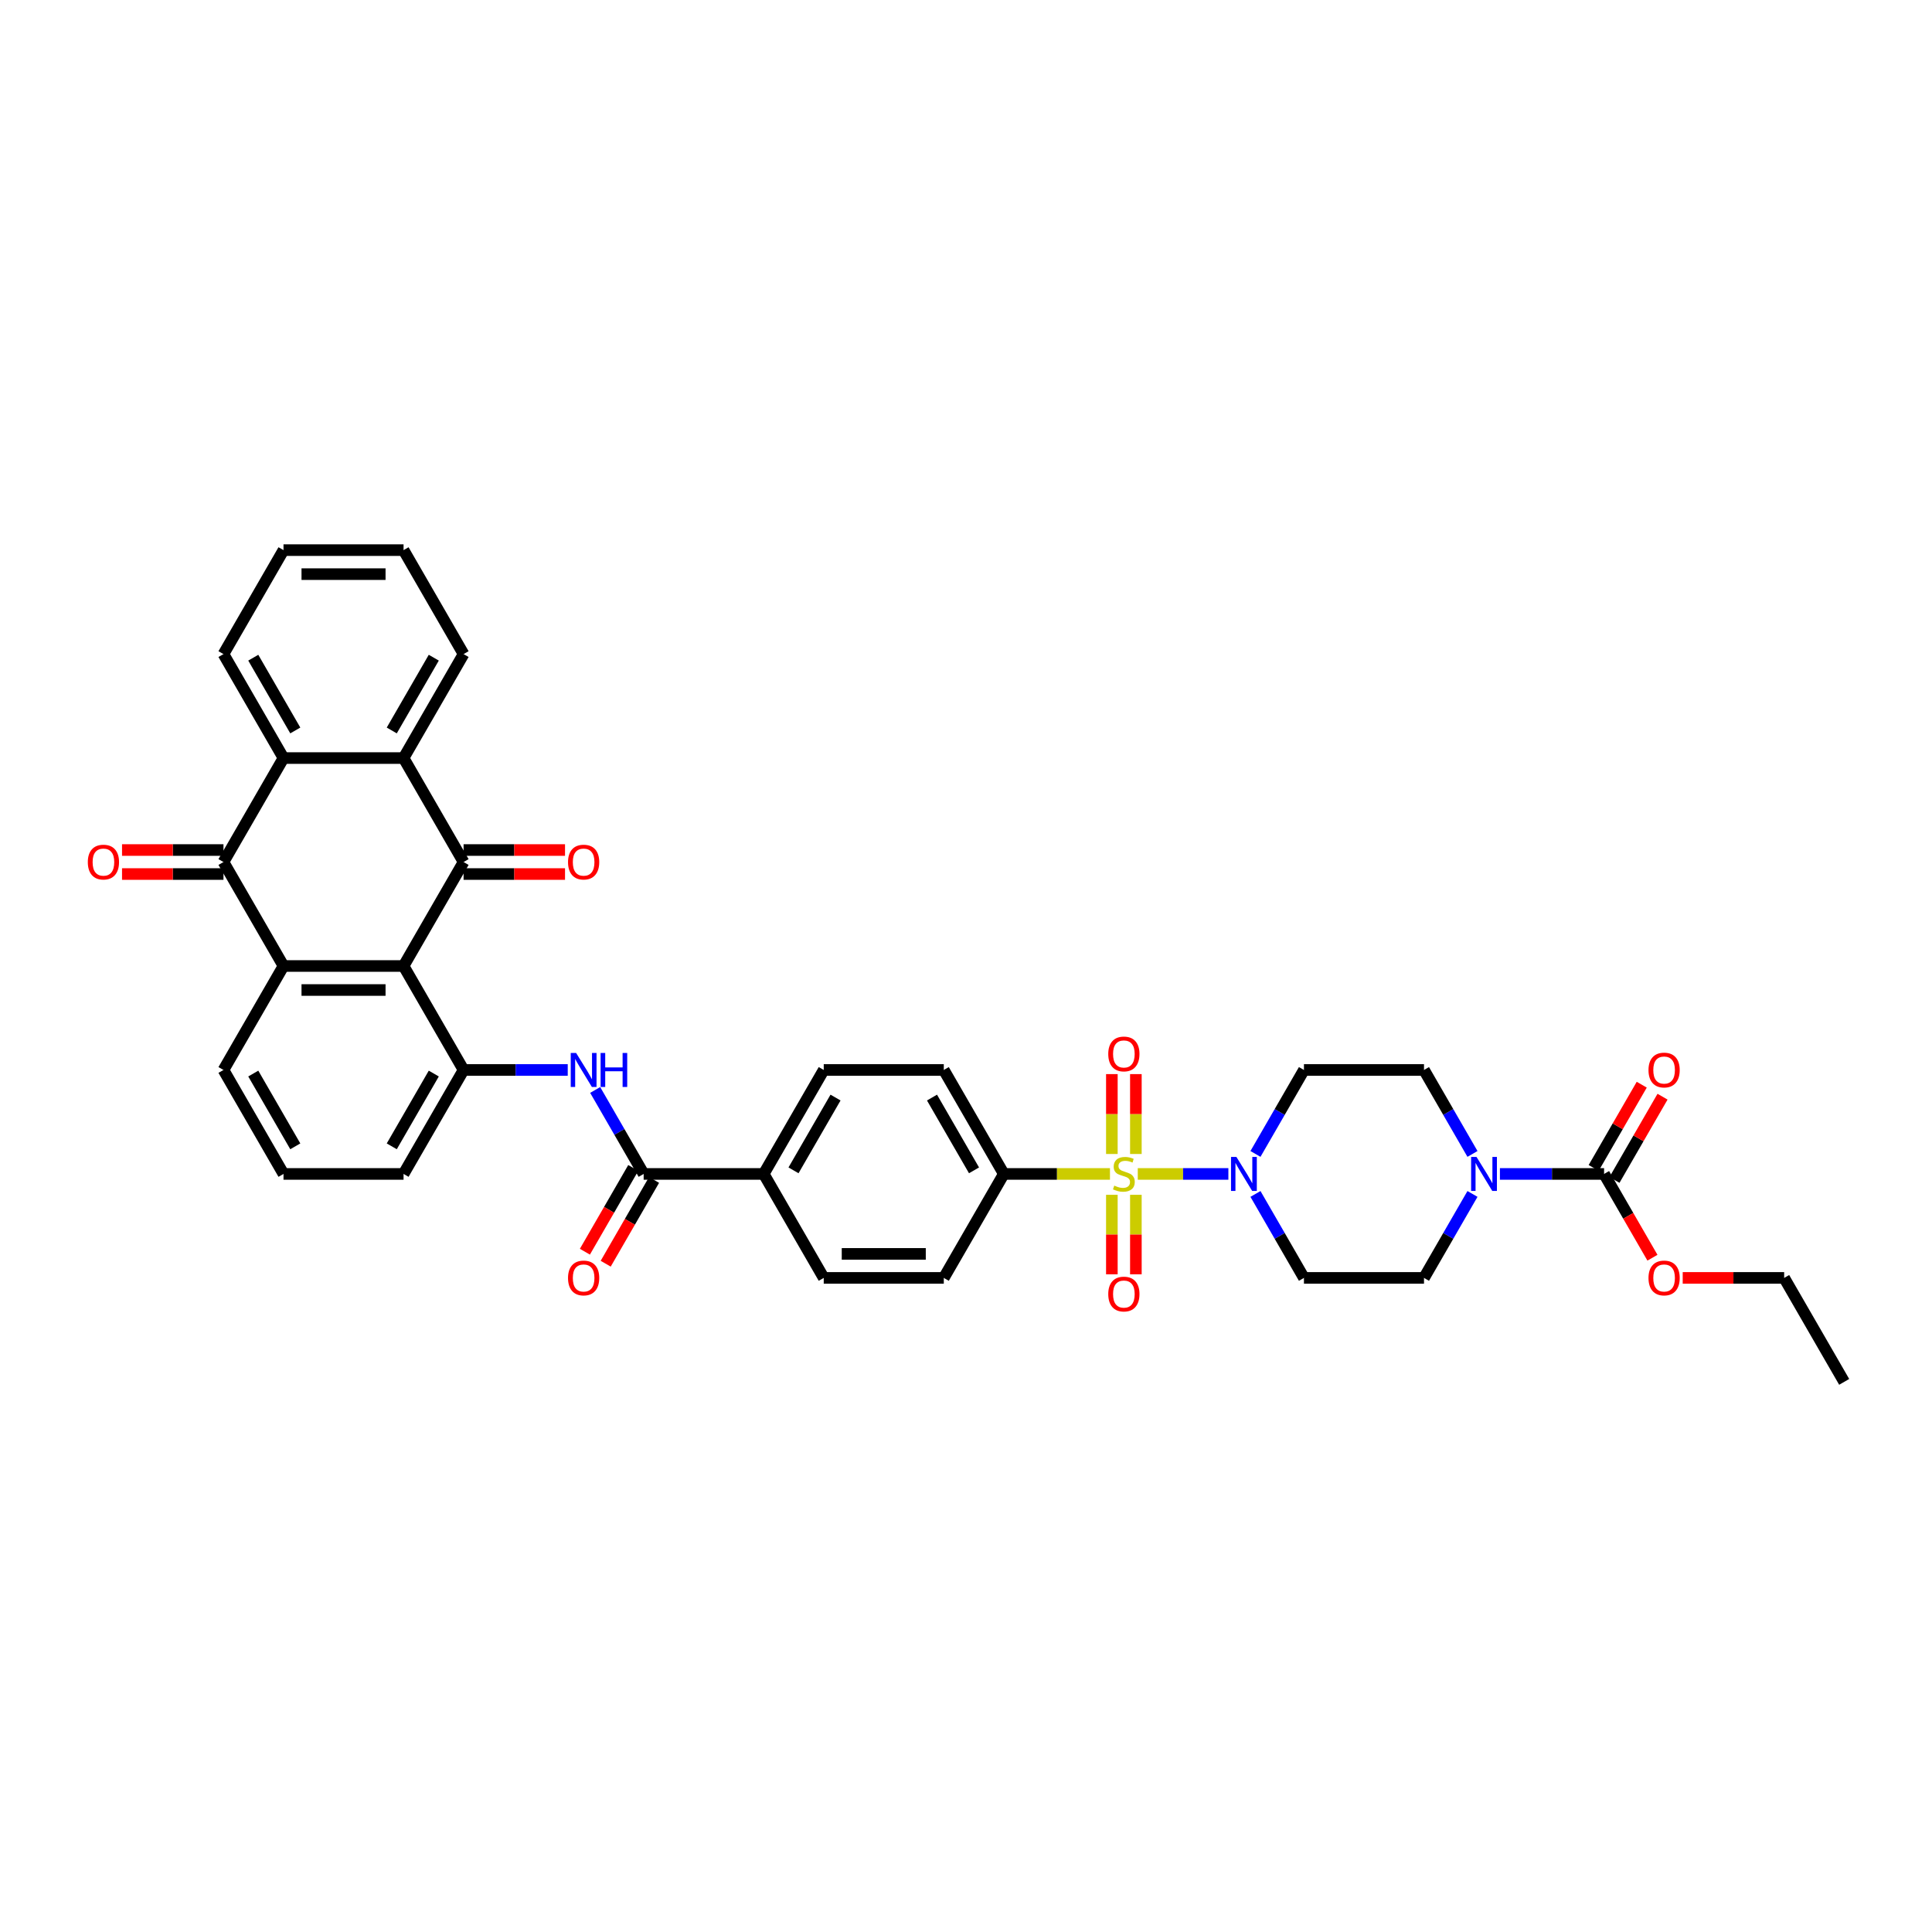 <?xml version='1.0' encoding='iso-8859-1'?>
<svg version='1.1' baseProfile='full'
              xmlns='http://www.w3.org/2000/svg'
                      xmlns:rdkit='http://www.rdkit.org/xml'
                      xmlns:xlink='http://www.w3.org/1999/xlink'
                  xml:space='preserve'
width='1000px' height='1000px' viewBox='0 0 1000 1000'>
<!-- END OF HEADER -->
<rect style='opacity:1.0;fill:#FFFFFF;stroke:none' width='1000' height='1000' x='0' y='0'> </rect>
<path class='bond-4' d='M 588.908,607.628 L 612.356,607.628' style='fill:none;fill-rule:evenodd;stroke:#CCCC00;stroke-width:6px;stroke-linecap:butt;stroke-linejoin:miter;stroke-opacity:1' />
<path class='bond-4' d='M 612.356,607.628 L 635.804,607.628' style='fill:none;fill-rule:evenodd;stroke:#0000FF;stroke-width:6px;stroke-linecap:butt;stroke-linejoin:miter;stroke-opacity:1' />
<path class='bond-12' d='M 574.517,607.628 L 547.045,607.628' style='fill:none;fill-rule:evenodd;stroke:#CCCC00;stroke-width:6px;stroke-linecap:butt;stroke-linejoin:miter;stroke-opacity:1' />
<path class='bond-12' d='M 547.045,607.628 L 519.574,607.628' style='fill:none;fill-rule:evenodd;stroke:#000000;stroke-width:6px;stroke-linecap:butt;stroke-linejoin:miter;stroke-opacity:1' />
<path class='bond-13' d='M 575.499,618.427 L 575.499,639.006' style='fill:none;fill-rule:evenodd;stroke:#CCCC00;stroke-width:6px;stroke-linecap:butt;stroke-linejoin:miter;stroke-opacity:1' />
<path class='bond-13' d='M 575.499,639.006 L 575.499,659.585' style='fill:none;fill-rule:evenodd;stroke:#FF0000;stroke-width:6px;stroke-linecap:butt;stroke-linejoin:miter;stroke-opacity:1' />
<path class='bond-13' d='M 587.926,618.427 L 587.926,639.006' style='fill:none;fill-rule:evenodd;stroke:#CCCC00;stroke-width:6px;stroke-linecap:butt;stroke-linejoin:miter;stroke-opacity:1' />
<path class='bond-13' d='M 587.926,639.006 L 587.926,659.585' style='fill:none;fill-rule:evenodd;stroke:#FF0000;stroke-width:6px;stroke-linecap:butt;stroke-linejoin:miter;stroke-opacity:1' />
<path class='bond-14' d='M 587.926,597.3 L 587.926,576.628' style='fill:none;fill-rule:evenodd;stroke:#CCCC00;stroke-width:6px;stroke-linecap:butt;stroke-linejoin:miter;stroke-opacity:1' />
<path class='bond-14' d='M 587.926,576.628 L 587.926,555.956' style='fill:none;fill-rule:evenodd;stroke:#FF0000;stroke-width:6px;stroke-linecap:butt;stroke-linejoin:miter;stroke-opacity:1' />
<path class='bond-14' d='M 575.499,597.3 L 575.499,576.628' style='fill:none;fill-rule:evenodd;stroke:#CCCC00;stroke-width:6px;stroke-linecap:butt;stroke-linejoin:miter;stroke-opacity:1' />
<path class='bond-14' d='M 575.499,576.628 L 575.499,555.956' style='fill:none;fill-rule:evenodd;stroke:#FF0000;stroke-width:6px;stroke-linecap:butt;stroke-linejoin:miter;stroke-opacity:1' />
<path class='bond-0' d='M 208.88,500 L 239.949,553.814' style='fill:none;fill-rule:evenodd;stroke:#000000;stroke-width:6px;stroke-linecap:butt;stroke-linejoin:miter;stroke-opacity:1' />
<path class='bond-1' d='M 208.88,500 L 239.949,446.186' style='fill:none;fill-rule:evenodd;stroke:#000000;stroke-width:6px;stroke-linecap:butt;stroke-linejoin:miter;stroke-opacity:1' />
<path class='bond-2' d='M 208.88,500 L 146.741,500' style='fill:none;fill-rule:evenodd;stroke:#000000;stroke-width:6px;stroke-linecap:butt;stroke-linejoin:miter;stroke-opacity:1' />
<path class='bond-2' d='M 199.559,512.428 L 156.062,512.428' style='fill:none;fill-rule:evenodd;stroke:#000000;stroke-width:6px;stroke-linecap:butt;stroke-linejoin:miter;stroke-opacity:1' />
<path class='bond-5' d='M 239.949,446.186 L 208.88,392.372' style='fill:none;fill-rule:evenodd;stroke:#000000;stroke-width:6px;stroke-linecap:butt;stroke-linejoin:miter;stroke-opacity:1' />
<path class='bond-18' d='M 239.949,452.4 L 266.203,452.4' style='fill:none;fill-rule:evenodd;stroke:#000000;stroke-width:6px;stroke-linecap:butt;stroke-linejoin:miter;stroke-opacity:1' />
<path class='bond-18' d='M 266.203,452.4 L 292.456,452.4' style='fill:none;fill-rule:evenodd;stroke:#FF0000;stroke-width:6px;stroke-linecap:butt;stroke-linejoin:miter;stroke-opacity:1' />
<path class='bond-18' d='M 239.949,439.972 L 266.203,439.972' style='fill:none;fill-rule:evenodd;stroke:#000000;stroke-width:6px;stroke-linecap:butt;stroke-linejoin:miter;stroke-opacity:1' />
<path class='bond-18' d='M 266.203,439.972 L 292.456,439.972' style='fill:none;fill-rule:evenodd;stroke:#FF0000;stroke-width:6px;stroke-linecap:butt;stroke-linejoin:miter;stroke-opacity:1' />
<path class='bond-3' d='M 146.741,500 L 115.671,446.186' style='fill:none;fill-rule:evenodd;stroke:#000000;stroke-width:6px;stroke-linecap:butt;stroke-linejoin:miter;stroke-opacity:1' />
<path class='bond-40' d='M 146.741,500 L 115.671,553.814' style='fill:none;fill-rule:evenodd;stroke:#000000;stroke-width:6px;stroke-linecap:butt;stroke-linejoin:miter;stroke-opacity:1' />
<path class='bond-6' d='M 115.671,446.186 L 146.741,392.372' style='fill:none;fill-rule:evenodd;stroke:#000000;stroke-width:6px;stroke-linecap:butt;stroke-linejoin:miter;stroke-opacity:1' />
<path class='bond-21' d='M 115.671,439.972 L 89.418,439.972' style='fill:none;fill-rule:evenodd;stroke:#000000;stroke-width:6px;stroke-linecap:butt;stroke-linejoin:miter;stroke-opacity:1' />
<path class='bond-21' d='M 89.418,439.972 L 63.164,439.972' style='fill:none;fill-rule:evenodd;stroke:#FF0000;stroke-width:6px;stroke-linecap:butt;stroke-linejoin:miter;stroke-opacity:1' />
<path class='bond-21' d='M 115.671,452.4 L 89.418,452.4' style='fill:none;fill-rule:evenodd;stroke:#000000;stroke-width:6px;stroke-linecap:butt;stroke-linejoin:miter;stroke-opacity:1' />
<path class='bond-21' d='M 89.418,452.4 L 63.164,452.4' style='fill:none;fill-rule:evenodd;stroke:#FF0000;stroke-width:6px;stroke-linecap:butt;stroke-linejoin:miter;stroke-opacity:1' />
<path class='bond-15' d='M 649.828,597.275 L 662.375,575.545' style='fill:none;fill-rule:evenodd;stroke:#0000FF;stroke-width:6px;stroke-linecap:butt;stroke-linejoin:miter;stroke-opacity:1' />
<path class='bond-15' d='M 662.375,575.545 L 674.921,553.814' style='fill:none;fill-rule:evenodd;stroke:#000000;stroke-width:6px;stroke-linecap:butt;stroke-linejoin:miter;stroke-opacity:1' />
<path class='bond-16' d='M 649.828,617.98 L 662.375,639.711' style='fill:none;fill-rule:evenodd;stroke:#0000FF;stroke-width:6px;stroke-linecap:butt;stroke-linejoin:miter;stroke-opacity:1' />
<path class='bond-16' d='M 662.375,639.711 L 674.921,661.441' style='fill:none;fill-rule:evenodd;stroke:#000000;stroke-width:6px;stroke-linecap:butt;stroke-linejoin:miter;stroke-opacity:1' />
<path class='bond-31' d='M 208.88,392.372 L 239.949,338.559' style='fill:none;fill-rule:evenodd;stroke:#000000;stroke-width:6px;stroke-linecap:butt;stroke-linejoin:miter;stroke-opacity:1' />
<path class='bond-31' d='M 202.777,378.086 L 224.526,340.417' style='fill:none;fill-rule:evenodd;stroke:#000000;stroke-width:6px;stroke-linecap:butt;stroke-linejoin:miter;stroke-opacity:1' />
<path class='bond-41' d='M 208.88,392.372 L 146.741,392.372' style='fill:none;fill-rule:evenodd;stroke:#000000;stroke-width:6px;stroke-linecap:butt;stroke-linejoin:miter;stroke-opacity:1' />
<path class='bond-32' d='M 146.741,392.372 L 115.671,338.559' style='fill:none;fill-rule:evenodd;stroke:#000000;stroke-width:6px;stroke-linecap:butt;stroke-linejoin:miter;stroke-opacity:1' />
<path class='bond-32' d='M 152.843,378.086 L 131.095,340.417' style='fill:none;fill-rule:evenodd;stroke:#000000;stroke-width:6px;stroke-linecap:butt;stroke-linejoin:miter;stroke-opacity:1' />
<path class='bond-7' d='M 239.949,553.814 L 266.905,553.814' style='fill:none;fill-rule:evenodd;stroke:#000000;stroke-width:6px;stroke-linecap:butt;stroke-linejoin:miter;stroke-opacity:1' />
<path class='bond-7' d='M 266.905,553.814 L 293.861,553.814' style='fill:none;fill-rule:evenodd;stroke:#0000FF;stroke-width:6px;stroke-linecap:butt;stroke-linejoin:miter;stroke-opacity:1' />
<path class='bond-30' d='M 239.949,553.814 L 208.88,607.628' style='fill:none;fill-rule:evenodd;stroke:#000000;stroke-width:6px;stroke-linecap:butt;stroke-linejoin:miter;stroke-opacity:1' />
<path class='bond-30' d='M 224.526,555.672 L 202.777,593.342' style='fill:none;fill-rule:evenodd;stroke:#000000;stroke-width:6px;stroke-linecap:butt;stroke-linejoin:miter;stroke-opacity:1' />
<path class='bond-8' d='M 762.152,617.98 L 749.606,639.711' style='fill:none;fill-rule:evenodd;stroke:#0000FF;stroke-width:6px;stroke-linecap:butt;stroke-linejoin:miter;stroke-opacity:1' />
<path class='bond-8' d='M 749.606,639.711 L 737.06,661.441' style='fill:none;fill-rule:evenodd;stroke:#000000;stroke-width:6px;stroke-linecap:butt;stroke-linejoin:miter;stroke-opacity:1' />
<path class='bond-9' d='M 776.356,607.628 L 803.312,607.628' style='fill:none;fill-rule:evenodd;stroke:#0000FF;stroke-width:6px;stroke-linecap:butt;stroke-linejoin:miter;stroke-opacity:1' />
<path class='bond-9' d='M 803.312,607.628 L 830.268,607.628' style='fill:none;fill-rule:evenodd;stroke:#000000;stroke-width:6px;stroke-linecap:butt;stroke-linejoin:miter;stroke-opacity:1' />
<path class='bond-39' d='M 762.152,597.275 L 749.606,575.545' style='fill:none;fill-rule:evenodd;stroke:#0000FF;stroke-width:6px;stroke-linecap:butt;stroke-linejoin:miter;stroke-opacity:1' />
<path class='bond-39' d='M 749.606,575.545 L 737.06,553.814' style='fill:none;fill-rule:evenodd;stroke:#000000;stroke-width:6px;stroke-linecap:butt;stroke-linejoin:miter;stroke-opacity:1' />
<path class='bond-22' d='M 835.649,610.735 L 848.088,589.19' style='fill:none;fill-rule:evenodd;stroke:#000000;stroke-width:6px;stroke-linecap:butt;stroke-linejoin:miter;stroke-opacity:1' />
<path class='bond-22' d='M 848.088,589.19 L 860.526,567.646' style='fill:none;fill-rule:evenodd;stroke:#FF0000;stroke-width:6px;stroke-linecap:butt;stroke-linejoin:miter;stroke-opacity:1' />
<path class='bond-22' d='M 824.886,604.521 L 837.325,582.976' style='fill:none;fill-rule:evenodd;stroke:#000000;stroke-width:6px;stroke-linecap:butt;stroke-linejoin:miter;stroke-opacity:1' />
<path class='bond-22' d='M 837.325,582.976 L 849.764,561.432' style='fill:none;fill-rule:evenodd;stroke:#FF0000;stroke-width:6px;stroke-linecap:butt;stroke-linejoin:miter;stroke-opacity:1' />
<path class='bond-28' d='M 830.268,607.628 L 842.785,629.309' style='fill:none;fill-rule:evenodd;stroke:#000000;stroke-width:6px;stroke-linecap:butt;stroke-linejoin:miter;stroke-opacity:1' />
<path class='bond-28' d='M 842.785,629.309 L 855.303,650.99' style='fill:none;fill-rule:evenodd;stroke:#FF0000;stroke-width:6px;stroke-linecap:butt;stroke-linejoin:miter;stroke-opacity:1' />
<path class='bond-10' d='M 308.065,564.166 L 320.611,585.897' style='fill:none;fill-rule:evenodd;stroke:#0000FF;stroke-width:6px;stroke-linecap:butt;stroke-linejoin:miter;stroke-opacity:1' />
<path class='bond-10' d='M 320.611,585.897 L 333.157,607.628' style='fill:none;fill-rule:evenodd;stroke:#000000;stroke-width:6px;stroke-linecap:butt;stroke-linejoin:miter;stroke-opacity:1' />
<path class='bond-11' d='M 333.157,607.628 L 395.296,607.628' style='fill:none;fill-rule:evenodd;stroke:#000000;stroke-width:6px;stroke-linecap:butt;stroke-linejoin:miter;stroke-opacity:1' />
<path class='bond-23' d='M 327.776,604.521 L 315.258,626.202' style='fill:none;fill-rule:evenodd;stroke:#000000;stroke-width:6px;stroke-linecap:butt;stroke-linejoin:miter;stroke-opacity:1' />
<path class='bond-23' d='M 315.258,626.202 L 302.741,647.883' style='fill:none;fill-rule:evenodd;stroke:#FF0000;stroke-width:6px;stroke-linecap:butt;stroke-linejoin:miter;stroke-opacity:1' />
<path class='bond-23' d='M 338.539,610.735 L 326.021,632.416' style='fill:none;fill-rule:evenodd;stroke:#000000;stroke-width:6px;stroke-linecap:butt;stroke-linejoin:miter;stroke-opacity:1' />
<path class='bond-23' d='M 326.021,632.416 L 313.504,654.097' style='fill:none;fill-rule:evenodd;stroke:#FF0000;stroke-width:6px;stroke-linecap:butt;stroke-linejoin:miter;stroke-opacity:1' />
<path class='bond-24' d='M 519.574,607.628 L 488.504,553.814' style='fill:none;fill-rule:evenodd;stroke:#000000;stroke-width:6px;stroke-linecap:butt;stroke-linejoin:miter;stroke-opacity:1' />
<path class='bond-24' d='M 504.151,605.769 L 482.402,568.1' style='fill:none;fill-rule:evenodd;stroke:#000000;stroke-width:6px;stroke-linecap:butt;stroke-linejoin:miter;stroke-opacity:1' />
<path class='bond-25' d='M 519.574,607.628 L 488.504,661.441' style='fill:none;fill-rule:evenodd;stroke:#000000;stroke-width:6px;stroke-linecap:butt;stroke-linejoin:miter;stroke-opacity:1' />
<path class='bond-19' d='M 674.921,553.814 L 737.06,553.814' style='fill:none;fill-rule:evenodd;stroke:#000000;stroke-width:6px;stroke-linecap:butt;stroke-linejoin:miter;stroke-opacity:1' />
<path class='bond-20' d='M 674.921,661.441 L 737.06,661.441' style='fill:none;fill-rule:evenodd;stroke:#000000;stroke-width:6px;stroke-linecap:butt;stroke-linejoin:miter;stroke-opacity:1' />
<path class='bond-17' d='M 395.296,607.628 L 426.366,661.441' style='fill:none;fill-rule:evenodd;stroke:#000000;stroke-width:6px;stroke-linecap:butt;stroke-linejoin:miter;stroke-opacity:1' />
<path class='bond-38' d='M 395.296,607.628 L 426.366,553.814' style='fill:none;fill-rule:evenodd;stroke:#000000;stroke-width:6px;stroke-linecap:butt;stroke-linejoin:miter;stroke-opacity:1' />
<path class='bond-38' d='M 410.719,605.769 L 432.468,568.1' style='fill:none;fill-rule:evenodd;stroke:#000000;stroke-width:6px;stroke-linecap:butt;stroke-linejoin:miter;stroke-opacity:1' />
<path class='bond-26' d='M 488.504,553.814 L 426.366,553.814' style='fill:none;fill-rule:evenodd;stroke:#000000;stroke-width:6px;stroke-linecap:butt;stroke-linejoin:miter;stroke-opacity:1' />
<path class='bond-27' d='M 488.504,661.441 L 426.366,661.441' style='fill:none;fill-rule:evenodd;stroke:#000000;stroke-width:6px;stroke-linecap:butt;stroke-linejoin:miter;stroke-opacity:1' />
<path class='bond-27' d='M 479.183,649.014 L 435.686,649.014' style='fill:none;fill-rule:evenodd;stroke:#000000;stroke-width:6px;stroke-linecap:butt;stroke-linejoin:miter;stroke-opacity:1' />
<path class='bond-34' d='M 870.969,661.441 L 897.222,661.441' style='fill:none;fill-rule:evenodd;stroke:#FF0000;stroke-width:6px;stroke-linecap:butt;stroke-linejoin:miter;stroke-opacity:1' />
<path class='bond-34' d='M 897.222,661.441 L 923.476,661.441' style='fill:none;fill-rule:evenodd;stroke:#000000;stroke-width:6px;stroke-linecap:butt;stroke-linejoin:miter;stroke-opacity:1' />
<path class='bond-29' d='M 115.671,553.814 L 146.741,607.628' style='fill:none;fill-rule:evenodd;stroke:#000000;stroke-width:6px;stroke-linecap:butt;stroke-linejoin:miter;stroke-opacity:1' />
<path class='bond-29' d='M 131.095,555.672 L 152.843,593.342' style='fill:none;fill-rule:evenodd;stroke:#000000;stroke-width:6px;stroke-linecap:butt;stroke-linejoin:miter;stroke-opacity:1' />
<path class='bond-33' d='M 208.88,607.628 L 146.741,607.628' style='fill:none;fill-rule:evenodd;stroke:#000000;stroke-width:6px;stroke-linecap:butt;stroke-linejoin:miter;stroke-opacity:1' />
<path class='bond-35' d='M 239.949,338.559 L 208.88,284.745' style='fill:none;fill-rule:evenodd;stroke:#000000;stroke-width:6px;stroke-linecap:butt;stroke-linejoin:miter;stroke-opacity:1' />
<path class='bond-36' d='M 115.671,338.559 L 146.741,284.745' style='fill:none;fill-rule:evenodd;stroke:#000000;stroke-width:6px;stroke-linecap:butt;stroke-linejoin:miter;stroke-opacity:1' />
<path class='bond-37' d='M 923.476,661.441 L 954.545,715.255' style='fill:none;fill-rule:evenodd;stroke:#000000;stroke-width:6px;stroke-linecap:butt;stroke-linejoin:miter;stroke-opacity:1' />
<path class='bond-42' d='M 208.88,284.745 L 146.741,284.745' style='fill:none;fill-rule:evenodd;stroke:#000000;stroke-width:6px;stroke-linecap:butt;stroke-linejoin:miter;stroke-opacity:1' />
<path class='bond-42' d='M 199.559,297.173 L 156.062,297.173' style='fill:none;fill-rule:evenodd;stroke:#000000;stroke-width:6px;stroke-linecap:butt;stroke-linejoin:miter;stroke-opacity:1' />
<path  class='atom-0' d='M 576.741 613.667
Q 576.94 613.742, 577.761 614.09
Q 578.581 614.438, 579.476 614.662
Q 580.395 614.861, 581.29 614.861
Q 582.955 614.861, 583.925 614.065
Q 584.894 613.245, 584.894 611.828
Q 584.894 610.859, 584.397 610.262
Q 583.925 609.666, 583.179 609.343
Q 582.433 609.019, 581.191 608.647
Q 579.625 608.174, 578.68 607.727
Q 577.761 607.28, 577.089 606.335
Q 576.443 605.391, 576.443 603.8
Q 576.443 601.588, 577.935 600.221
Q 579.451 598.854, 582.433 598.854
Q 584.472 598.854, 586.783 599.823
L 586.211 601.737
Q 584.099 600.867, 582.508 600.867
Q 580.793 600.867, 579.848 601.588
Q 578.904 602.284, 578.929 603.502
Q 578.929 604.446, 579.401 605.018
Q 579.898 605.589, 580.594 605.913
Q 581.315 606.236, 582.508 606.609
Q 584.099 607.106, 585.043 607.603
Q 585.988 608.1, 586.659 609.119
Q 587.355 610.113, 587.355 611.828
Q 587.355 614.264, 585.714 615.581
Q 584.099 616.874, 581.389 616.874
Q 579.824 616.874, 578.63 616.526
Q 577.462 616.203, 576.07 615.631
L 576.741 613.667
' fill='#CCCC00'/>
<path  class='atom-5' d='M 639.961 598.829
L 645.728 608.15
Q 646.3 609.069, 647.219 610.735
Q 648.139 612.4, 648.189 612.499
L 648.189 598.829
L 650.525 598.829
L 650.525 616.426
L 648.114 616.426
L 641.925 606.236
Q 641.204 605.043, 640.434 603.676
Q 639.688 602.309, 639.464 601.886
L 639.464 616.426
L 637.178 616.426
L 637.178 598.829
L 639.961 598.829
' fill='#0000FF'/>
<path  class='atom-9' d='M 764.239 598.829
L 770.006 608.15
Q 770.577 609.069, 771.497 610.735
Q 772.417 612.4, 772.466 612.499
L 772.466 598.829
L 774.803 598.829
L 774.803 616.426
L 772.392 616.426
L 766.203 606.236
Q 765.482 605.043, 764.711 603.676
Q 763.966 602.309, 763.742 601.886
L 763.742 616.426
L 761.455 616.426
L 761.455 598.829
L 764.239 598.829
' fill='#0000FF'/>
<path  class='atom-11' d='M 298.198 545.015
L 303.964 554.336
Q 304.536 555.255, 305.456 556.921
Q 306.375 558.586, 306.425 558.685
L 306.425 545.015
L 308.762 545.015
L 308.762 562.613
L 306.351 562.613
L 300.162 552.422
Q 299.441 551.229, 298.67 549.862
Q 297.925 548.495, 297.701 548.072
L 297.701 562.613
L 295.414 562.613
L 295.414 545.015
L 298.198 545.015
' fill='#0000FF'/>
<path  class='atom-11' d='M 310.874 545.015
L 313.26 545.015
L 313.26 552.496
L 322.258 552.496
L 322.258 545.015
L 324.644 545.015
L 324.644 562.613
L 322.258 562.613
L 322.258 554.485
L 313.26 554.485
L 313.26 562.613
L 310.874 562.613
L 310.874 545.015
' fill='#0000FF'/>
<path  class='atom-14' d='M 573.634 669.816
Q 573.634 665.591, 575.722 663.229
Q 577.81 660.868, 581.713 660.868
Q 585.615 660.868, 587.703 663.229
Q 589.791 665.591, 589.791 669.816
Q 589.791 674.091, 587.678 676.527
Q 585.565 678.938, 581.713 678.938
Q 577.835 678.938, 575.722 676.527
Q 573.634 674.116, 573.634 669.816
M 581.713 676.95
Q 584.397 676.95, 585.839 675.16
Q 587.305 673.346, 587.305 669.816
Q 587.305 666.361, 585.839 664.621
Q 584.397 662.857, 581.713 662.857
Q 579.028 662.857, 577.562 664.596
Q 576.12 666.336, 576.12 669.816
Q 576.12 673.37, 577.562 675.16
Q 579.028 676.95, 581.713 676.95
' fill='#FF0000'/>
<path  class='atom-15' d='M 573.634 545.538
Q 573.634 541.313, 575.722 538.952
Q 577.81 536.59, 581.713 536.59
Q 585.615 536.59, 587.703 538.952
Q 589.791 541.313, 589.791 545.538
Q 589.791 549.814, 587.678 552.249
Q 585.565 554.66, 581.713 554.66
Q 577.835 554.66, 575.722 552.249
Q 573.634 549.838, 573.634 545.538
M 581.713 552.672
Q 584.397 552.672, 585.839 550.882
Q 587.305 549.068, 587.305 545.538
Q 587.305 542.084, 585.839 540.344
Q 584.397 538.579, 581.713 538.579
Q 579.028 538.579, 577.562 540.319
Q 576.12 542.059, 576.12 545.538
Q 576.12 549.093, 577.562 550.882
Q 579.028 552.672, 581.713 552.672
' fill='#FF0000'/>
<path  class='atom-19' d='M 294.01 446.236
Q 294.01 442.01, 296.098 439.649
Q 298.186 437.288, 302.088 437.288
Q 305.99 437.288, 308.078 439.649
Q 310.166 442.01, 310.166 446.236
Q 310.166 450.511, 308.053 452.947
Q 305.94 455.358, 302.088 455.358
Q 298.21 455.358, 296.098 452.947
Q 294.01 450.536, 294.01 446.236
M 302.088 453.369
Q 304.772 453.369, 306.214 451.58
Q 307.68 449.765, 307.68 446.236
Q 307.68 442.781, 306.214 441.041
Q 304.772 439.276, 302.088 439.276
Q 299.403 439.276, 297.937 441.016
Q 296.495 442.756, 296.495 446.236
Q 296.495 449.79, 297.937 451.58
Q 299.403 453.369, 302.088 453.369
' fill='#FF0000'/>
<path  class='atom-22' d='M 45.455 446.236
Q 45.455 442.01, 47.542 439.649
Q 49.63 437.288, 53.533 437.288
Q 57.435 437.288, 59.523 439.649
Q 61.611 442.01, 61.611 446.236
Q 61.611 450.511, 59.498 452.947
Q 57.385 455.358, 53.533 455.358
Q 49.655 455.358, 47.542 452.947
Q 45.455 450.536, 45.455 446.236
M 53.533 453.369
Q 56.217 453.369, 57.659 451.58
Q 59.125 449.765, 59.125 446.236
Q 59.125 442.781, 57.659 441.041
Q 56.217 439.276, 53.533 439.276
Q 50.848 439.276, 49.382 441.016
Q 47.94 442.756, 47.94 446.236
Q 47.94 449.79, 49.382 451.58
Q 50.848 453.369, 53.533 453.369
' fill='#FF0000'/>
<path  class='atom-23' d='M 853.259 553.864
Q 853.259 549.638, 855.347 547.277
Q 857.435 544.916, 861.337 544.916
Q 865.24 544.916, 867.327 547.277
Q 869.415 549.638, 869.415 553.864
Q 869.415 558.139, 867.303 560.574
Q 865.19 562.985, 861.337 562.985
Q 857.46 562.985, 855.347 560.574
Q 853.259 558.164, 853.259 553.864
M 861.337 560.997
Q 864.022 560.997, 865.463 559.207
Q 866.93 557.393, 866.93 553.864
Q 866.93 550.409, 865.463 548.669
Q 864.022 546.904, 861.337 546.904
Q 858.653 546.904, 857.186 548.644
Q 855.745 550.384, 855.745 553.864
Q 855.745 557.418, 857.186 559.207
Q 858.653 560.997, 861.337 560.997
' fill='#FF0000'/>
<path  class='atom-24' d='M 294.01 661.491
Q 294.01 657.266, 296.098 654.904
Q 298.186 652.543, 302.088 652.543
Q 305.99 652.543, 308.078 654.904
Q 310.166 657.266, 310.166 661.491
Q 310.166 665.766, 308.053 668.202
Q 305.94 670.613, 302.088 670.613
Q 298.21 670.613, 296.098 668.202
Q 294.01 665.791, 294.01 661.491
M 302.088 668.625
Q 304.772 668.625, 306.214 666.835
Q 307.68 665.021, 307.68 661.491
Q 307.68 658.036, 306.214 656.296
Q 304.772 654.532, 302.088 654.532
Q 299.403 654.532, 297.937 656.271
Q 296.495 658.011, 296.495 661.491
Q 296.495 665.045, 297.937 666.835
Q 299.403 668.625, 302.088 668.625
' fill='#FF0000'/>
<path  class='atom-29' d='M 853.259 661.491
Q 853.259 657.266, 855.347 654.904
Q 857.435 652.543, 861.337 652.543
Q 865.24 652.543, 867.327 654.904
Q 869.415 657.266, 869.415 661.491
Q 869.415 665.766, 867.303 668.202
Q 865.19 670.613, 861.337 670.613
Q 857.46 670.613, 855.347 668.202
Q 853.259 665.791, 853.259 661.491
M 861.337 668.625
Q 864.022 668.625, 865.463 666.835
Q 866.93 665.021, 866.93 661.491
Q 866.93 658.036, 865.463 656.296
Q 864.022 654.532, 861.337 654.532
Q 858.653 654.532, 857.186 656.271
Q 855.745 658.011, 855.745 661.491
Q 855.745 665.045, 857.186 666.835
Q 858.653 668.625, 861.337 668.625
' fill='#FF0000'/>
</svg>
